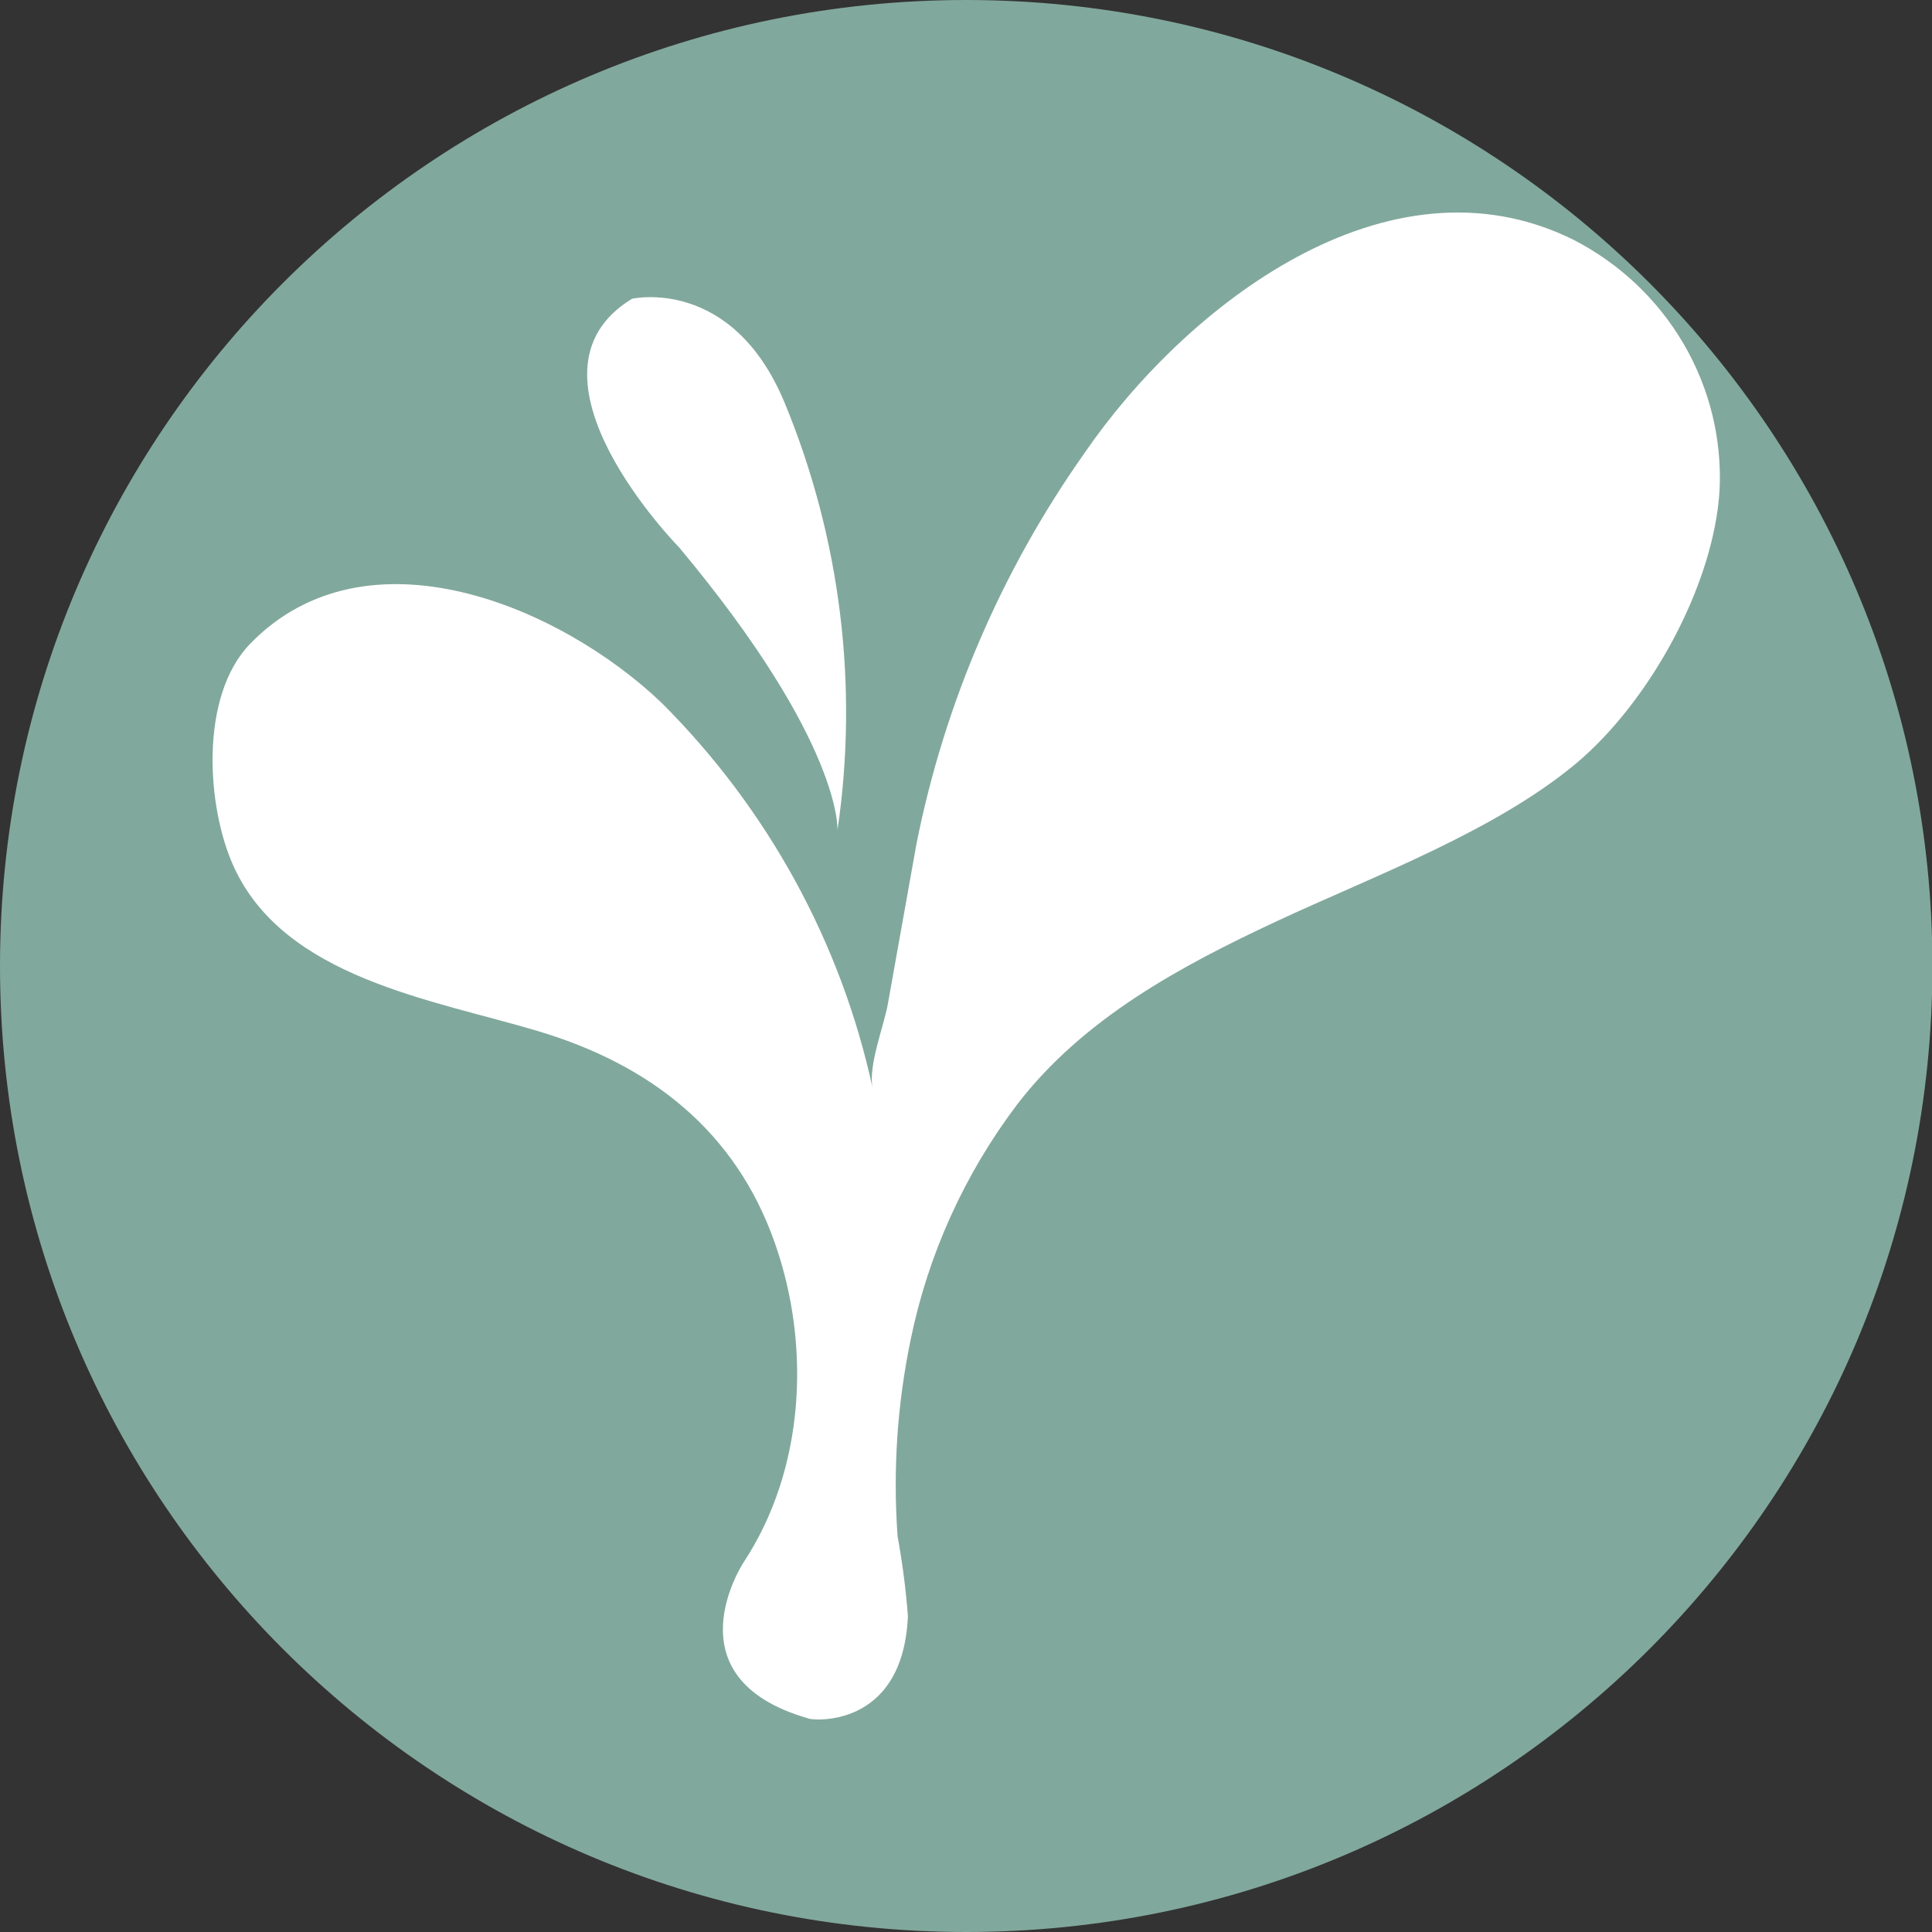 <?xml version="1.0" encoding="utf-8"?>
<svg xmlns="http://www.w3.org/2000/svg" fill="none" height="100%" overflow="visible" preserveAspectRatio="none" style="display: block;" viewBox="0 0 32 32" width="100%">
<rect x="0" y="0" width="32" height="32" fill="#333333" stroke="none"/>
<g id="Group 471784">
<path d="M32.007 16C32.007 24.837 24.842 32 16.004 32C7.165 32 0 24.837 0 16C0 7.163 7.165 0 16.004 0C24.842 0 32.007 7.163 32.007 16Z" fill="#81A89C" id="Ellipse 226"/>
<g id="Group 471783">
<path d="M13.871 13.754C13.871 13.754 13.967 12.319 11.246 9.064C11.246 9.064 8.425 6.194 10.467 4.949C10.467 4.949 12.121 4.567 12.996 6.671C13.922 8.913 14.224 11.358 13.871 13.754Z" fill="white" id="Vector"/>
<path d="M15.038 26.768C15.004 26.325 14.947 25.884 14.867 25.446C14.788 24.356 14.861 23.261 15.083 22.191C15.372 20.78 15.973 19.45 16.846 18.295C17.94 16.869 19.552 16.002 21.158 15.253C22.764 14.505 24.746 13.774 26.097 12.652C27.321 11.629 28.389 9.694 28.482 8.114C28.522 7.268 28.315 6.429 27.886 5.695C27.457 4.961 26.824 4.363 26.061 3.971C22.972 2.442 19.616 5.096 17.965 7.501C16.591 9.446 15.643 11.651 15.18 13.975L14.704 16.638C14.638 16.999 14.373 17.667 14.455 18.031C13.933 15.615 12.718 13.396 10.954 11.637C9.279 10.04 6.073 8.679 4.145 10.661C3.297 11.534 3.423 13.38 3.874 14.36C4.719 16.2 7.162 16.555 8.903 17.076C10.774 17.632 12.184 18.735 12.834 20.588C13.435 22.295 13.33 24.339 12.316 25.878C12.316 25.878 11.05 27.792 13.384 28.461C13.384 28.49 14.954 28.683 15.038 26.768Z" fill="white" id="Vector_2"/>
</g>
</g>
</svg>